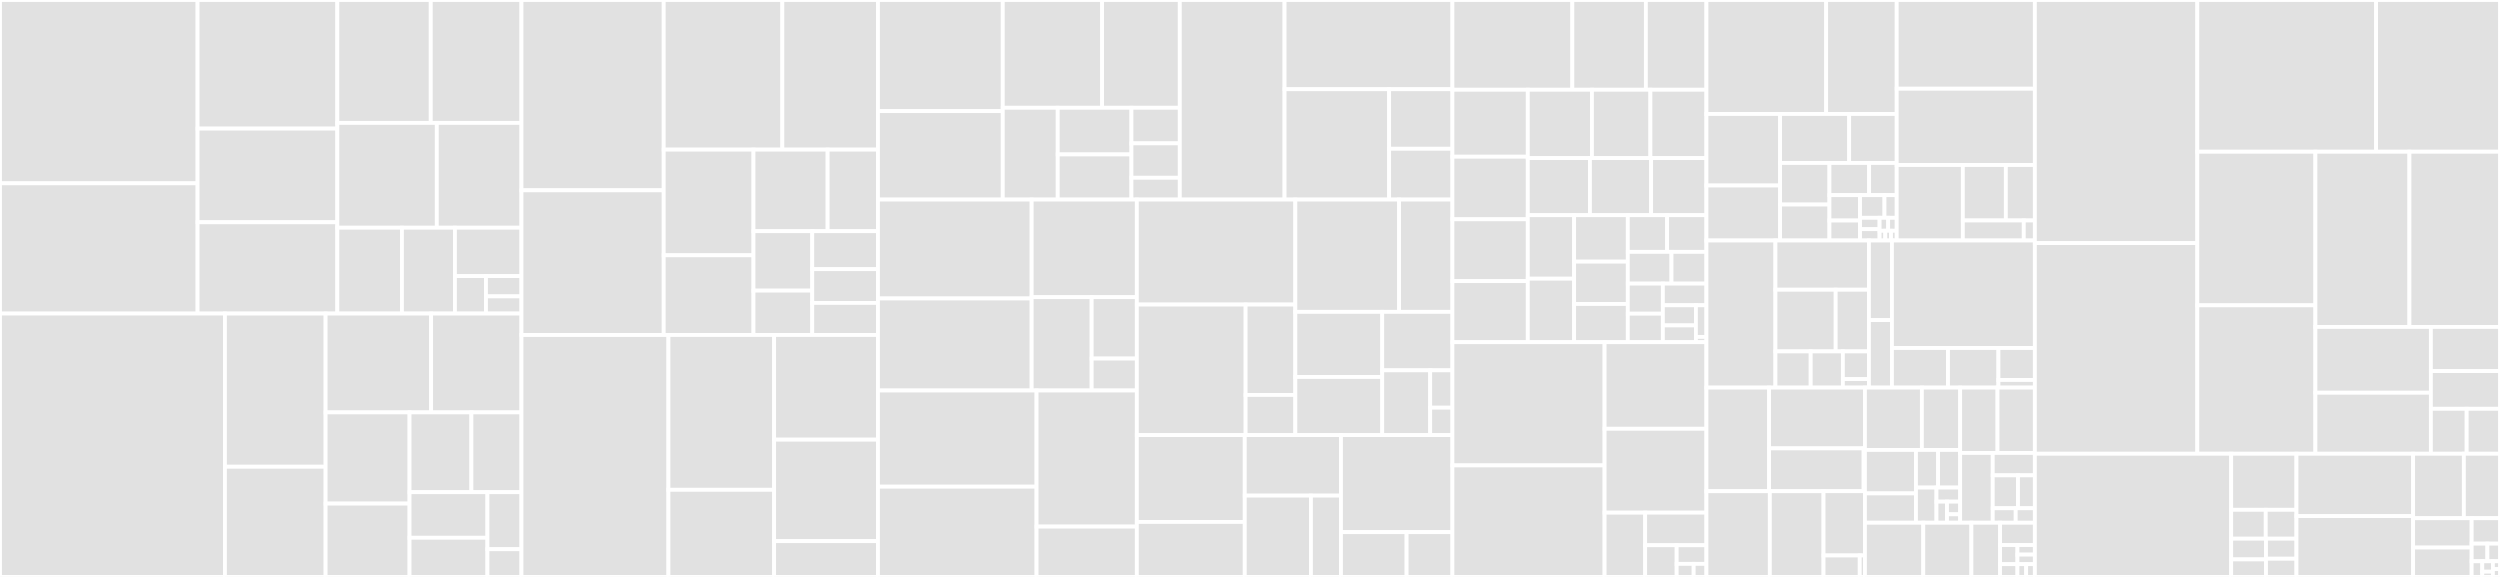 <svg baseProfile="full" width="650" height="150" viewBox="0 0 650 150" version="1.1"
xmlns="http://www.w3.org/2000/svg" xmlns:ev="http://www.w3.org/2001/xml-events"
xmlns:xlink="http://www.w3.org/1999/xlink">

<rect x="0" y="0" width="650" height="150" fill="#333333" stroke="none"/>

<style>rect.s{mask:url(#mask);}</style>
<defs>
  <pattern id="white" width="4" height="4" patternUnits="userSpaceOnUse" patternTransform="rotate(45)">
    <rect width="2" height="2" transform="translate(0,0)" fill="white"></rect>
  </pattern>
  <mask id="mask">
    <rect x="0" y="0" width="100%" height="100%" fill="url(#white)"></rect>
  </mask>
</defs>

<rect x="0" y="0" width="51.373" height="47.661" fill="#e1e1e1" stroke="white" stroke-width="1" class=" tooltipped" data-content="svf/lib/Graphs/VFG.cpp"><title>svf/lib/Graphs/VFG.cpp</title></rect>
<rect x="0" y="47.661" width="51.373" height="33.866" fill="#e1e1e1" stroke="white" stroke-width="1" class=" tooltipped" data-content="svf/lib/Graphs/SVFG.cpp"><title>svf/lib/Graphs/SVFG.cpp</title></rect>
<rect x="51.373" y="0" width="36.334" height="33.436" fill="#e1e1e1" stroke="white" stroke-width="1" class=" tooltipped" data-content="svf/lib/Graphs/ConsG.cpp"><title>svf/lib/Graphs/ConsG.cpp</title></rect>
<rect x="51.373" y="33.436" width="36.334" height="24.355" fill="#e1e1e1" stroke="white" stroke-width="1" class=" tooltipped" data-content="svf/lib/Graphs/ICFG.cpp"><title>svf/lib/Graphs/ICFG.cpp</title></rect>
<rect x="51.373" y="57.791" width="36.334" height="23.736" fill="#e1e1e1" stroke="white" stroke-width="1" class=" tooltipped" data-content="svf/lib/Graphs/SVFGStat.cpp"><title>svf/lib/Graphs/SVFGStat.cpp</title></rect>
<rect x="87.707" y="0" width="24.291" height="31.953" fill="#e1e1e1" stroke="white" stroke-width="1" class=" tooltipped" data-content="svf/lib/Graphs/SVFGReadWrite.cpp"><title>svf/lib/Graphs/SVFGReadWrite.cpp</title></rect>
<rect x="111.998" y="0" width="23.587" height="31.953" fill="#e1e1e1" stroke="white" stroke-width="1" class=" tooltipped" data-content="svf/lib/Graphs/IRGraph.cpp"><title>svf/lib/Graphs/IRGraph.cpp</title></rect>
<rect x="87.707" y="31.953" width="25.865" height="27.254" fill="#e1e1e1" stroke="white" stroke-width="1" class=" tooltipped" data-content="svf/lib/Graphs/SVFGOPT.cpp"><title>svf/lib/Graphs/SVFGOPT.cpp</title></rect>
<rect x="113.572" y="31.953" width="22.013" height="27.254" fill="#e1e1e1" stroke="white" stroke-width="1" class=" tooltipped" data-content="svf/lib/Graphs/CallGraph.cpp"><title>svf/lib/Graphs/CallGraph.cpp</title></rect>
<rect x="87.707" y="59.207" width="16.799" height="22.32" fill="#e1e1e1" stroke="white" stroke-width="1" class=" tooltipped" data-content="svf/lib/Graphs/CHG.cpp"><title>svf/lib/Graphs/CHG.cpp</title></rect>
<rect x="104.506" y="59.207" width="13.775" height="22.32" fill="#e1e1e1" stroke="white" stroke-width="1" class=" tooltipped" data-content="svf/lib/Graphs/ThreadCallGraph.cpp"><title>svf/lib/Graphs/ThreadCallGraph.cpp</title></rect>
<rect x="118.281" y="59.207" width="17.303" height="12.569" fill="#e1e1e1" stroke="white" stroke-width="1" class=" tooltipped" data-content="svf/lib/Graphs/CFLGraph.cpp"><title>svf/lib/Graphs/CFLGraph.cpp</title></rect>
<rect x="118.281" y="71.775" width="8.075" height="9.751" fill="#e1e1e1" stroke="white" stroke-width="1" class=" tooltipped" data-content="svf/lib/Graphs/GraphWriter.cpp"><title>svf/lib/Graphs/GraphWriter.cpp</title></rect>
<rect x="126.356" y="71.775" width="9.228" height="5.282" fill="#e1e1e1" stroke="white" stroke-width="1" class=" tooltipped" data-content="svf/lib/Graphs/BasicBlockG.cpp"><title>svf/lib/Graphs/BasicBlockG.cpp</title></rect>
<rect x="126.356" y="77.057" width="9.228" height="4.469" fill="#e1e1e1" stroke="white" stroke-width="1" class=" tooltipped" data-content="svf/lib/Graphs/CDG.cpp"><title>svf/lib/Graphs/CDG.cpp</title></rect>
<rect x="0" y="81.527" width="58.483" height="68.473" fill="#e1e1e1" stroke="white" stroke-width="1" class=" tooltipped" data-content="svf/lib/Util/cJSON.cpp"><title>svf/lib/Util/cJSON.cpp</title></rect>
<rect x="58.483" y="81.527" width="26.175" height="39.823" fill="#e1e1e1" stroke="white" stroke-width="1" class=" tooltipped" data-content="svf/lib/Util/NodeIDAllocator.cpp"><title>svf/lib/Util/NodeIDAllocator.cpp</title></rect>
<rect x="58.483" y="121.35" width="26.175" height="28.65" fill="#e1e1e1" stroke="white" stroke-width="1" class=" tooltipped" data-content="svf/lib/Util/SVFBugReport.cpp"><title>svf/lib/Util/SVFBugReport.cpp</title></rect>
<rect x="84.658" y="81.527" width="27.433" height="25.696" fill="#e1e1e1" stroke="white" stroke-width="1" class=" tooltipped" data-content="svf/lib/Util/CoreBitVector.cpp"><title>svf/lib/Util/CoreBitVector.cpp</title></rect>
<rect x="112.091" y="81.527" width="23.493" height="25.696" fill="#e1e1e1" stroke="white" stroke-width="1" class=" tooltipped" data-content="svf/lib/Util/SVFUtil.cpp"><title>svf/lib/Util/SVFUtil.cpp</title></rect>
<rect x="84.658" y="107.222" width="21.826" height="23.708" fill="#e1e1e1" stroke="white" stroke-width="1" class=" tooltipped" data-content="svf/lib/Util/ThreadAPI.cpp"><title>svf/lib/Util/ThreadAPI.cpp</title></rect>
<rect x="84.658" y="130.931" width="21.826" height="19.069" fill="#e1e1e1" stroke="white" stroke-width="1" class=" tooltipped" data-content="svf/lib/Util/SVFStat.cpp"><title>svf/lib/Util/SVFStat.cpp</title></rect>
<rect x="106.484" y="107.222" width="16.087" height="20.745" fill="#e1e1e1" stroke="white" stroke-width="1" class=" tooltipped" data-content="svf/lib/Util/ExtAPI.cpp"><title>svf/lib/Util/ExtAPI.cpp</title></rect>
<rect x="122.57" y="107.222" width="13.014" height="20.745" fill="#e1e1e1" stroke="white" stroke-width="1" class=" tooltipped" data-content="svf/lib/Util/CDGBuilder.cpp"><title>svf/lib/Util/CDGBuilder.cpp</title></rect>
<rect x="106.484" y="127.967" width="20.251" height="11.85" fill="#e1e1e1" stroke="white" stroke-width="1" class=" tooltipped" data-content="svf/lib/Util/PTAStat.cpp"><title>svf/lib/Util/PTAStat.cpp</title></rect>
<rect x="106.484" y="139.817" width="20.251" height="10.183" fill="#e1e1e1" stroke="white" stroke-width="1" class=" tooltipped" data-content="svf/lib/Util/Z3Expr.cpp"><title>svf/lib/Util/Z3Expr.cpp</title></rect>
<rect x="126.735" y="127.967" width="8.849" height="14.83" fill="#e1e1e1" stroke="white" stroke-width="1" class=" tooltipped" data-content="svf/lib/Util/CallGraphBuilder.cpp"><title>svf/lib/Util/CallGraphBuilder.cpp</title></rect>
<rect x="126.735" y="142.797" width="8.849" height="7.203" fill="#e1e1e1" stroke="white" stroke-width="1" class=" tooltipped" data-content="svf/lib/Util/BitVector.cpp"><title>svf/lib/Util/BitVector.cpp</title></rect>
<rect x="135.584" y="0" width="36.981" height="49.479" fill="#e1e1e1" stroke="white" stroke-width="1" class=" tooltipped" data-content="svf/lib/WPA/VersionedFlowSensitive.cpp"><title>svf/lib/WPA/VersionedFlowSensitive.cpp</title></rect>
<rect x="135.584" y="49.479" width="36.981" height="37.616" fill="#e1e1e1" stroke="white" stroke-width="1" class=" tooltipped" data-content="svf/lib/WPA/Andersen.cpp"><title>svf/lib/WPA/Andersen.cpp</title></rect>
<rect x="172.565" y="0" width="30.842" height="38.904" fill="#e1e1e1" stroke="white" stroke-width="1" class=" tooltipped" data-content="svf/lib/WPA/FlowSensitive.cpp"><title>svf/lib/WPA/FlowSensitive.cpp</title></rect>
<rect x="203.407" y="0" width="24.866" height="38.904" fill="#e1e1e1" stroke="white" stroke-width="1" class=" tooltipped" data-content="svf/lib/WPA/FlowSensitiveStat.cpp"><title>svf/lib/WPA/FlowSensitiveStat.cpp</title></rect>
<rect x="172.565" y="38.904" width="23.341" height="27.469" fill="#e1e1e1" stroke="white" stroke-width="1" class=" tooltipped" data-content="svf/lib/WPA/AndersenStat.cpp"><title>svf/lib/WPA/AndersenStat.cpp</title></rect>
<rect x="172.565" y="66.373" width="23.341" height="20.723" fill="#e1e1e1" stroke="white" stroke-width="1" class=" tooltipped" data-content="svf/lib/WPA/VersionedFlowSensitiveStat.cpp"><title>svf/lib/WPA/VersionedFlowSensitiveStat.cpp</title></rect>
<rect x="195.907" y="38.904" width="19.279" height="21.2" fill="#e1e1e1" stroke="white" stroke-width="1" class=" tooltipped" data-content="svf/lib/WPA/AndersenSCD.cpp"><title>svf/lib/WPA/AndersenSCD.cpp</title></rect>
<rect x="215.185" y="38.904" width="13.088" height="21.2" fill="#e1e1e1" stroke="white" stroke-width="1" class=" tooltipped" data-content="svf/lib/WPA/WPAPass.cpp"><title>svf/lib/WPA/WPAPass.cpp</title></rect>
<rect x="195.907" y="60.103" width="15.28" height="15.459" fill="#e1e1e1" stroke="white" stroke-width="1" class=" tooltipped" data-content="svf/lib/WPA/TypeAnalysis.cpp"><title>svf/lib/WPA/TypeAnalysis.cpp</title></rect>
<rect x="195.907" y="75.562" width="15.28" height="11.533" fill="#e1e1e1" stroke="white" stroke-width="1" class=" tooltipped" data-content="svf/lib/WPA/AndersenSFR.cpp"><title>svf/lib/WPA/AndersenSFR.cpp</title></rect>
<rect x="211.187" y="60.103" width="17.086" height="9.875" fill="#e1e1e1" stroke="white" stroke-width="1" class=" tooltipped" data-content="svf/lib/WPA/AndersenWaveDiff.cpp"><title>svf/lib/WPA/AndersenWaveDiff.cpp</title></rect>
<rect x="211.187" y="69.979" width="17.086" height="8.778" fill="#e1e1e1" stroke="white" stroke-width="1" class=" tooltipped" data-content="svf/lib/WPA/CSC.cpp"><title>svf/lib/WPA/CSC.cpp</title></rect>
<rect x="211.187" y="78.756" width="17.086" height="8.339" fill="#e1e1e1" stroke="white" stroke-width="1" class=" tooltipped" data-content="svf/lib/WPA/Steensgaard.cpp"><title>svf/lib/WPA/Steensgaard.cpp</title></rect>
<rect x="135.584" y="87.095" width="38.208" height="62.905" fill="#e1e1e1" stroke="white" stroke-width="1" class=" tooltipped" data-content="svf/lib/AE/Svfexe/AbstractInterpretation.cpp"><title>svf/lib/AE/Svfexe/AbstractInterpretation.cpp</title></rect>
<rect x="173.793" y="87.095" width="27.479" height="40.253" fill="#e1e1e1" stroke="white" stroke-width="1" class=" tooltipped" data-content="svf/lib/AE/Svfexe/AbsExtAPI.cpp"><title>svf/lib/AE/Svfexe/AbsExtAPI.cpp</title></rect>
<rect x="173.793" y="127.349" width="27.479" height="22.651" fill="#e1e1e1" stroke="white" stroke-width="1" class=" tooltipped" data-content="svf/lib/AE/Svfexe/AEDetector.cpp"><title>svf/lib/AE/Svfexe/AEDetector.cpp</title></rect>
<rect x="201.272" y="87.095" width="27.002" height="27.217" fill="#e1e1e1" stroke="white" stroke-width="1" class=" tooltipped" data-content="svf/lib/AE/Core/RelationSolver.cpp"><title>svf/lib/AE/Core/RelationSolver.cpp</title></rect>
<rect x="201.272" y="114.312" width="27.002" height="26.384" fill="#e1e1e1" stroke="white" stroke-width="1" class=" tooltipped" data-content="svf/lib/AE/Core/AbstractState.cpp"><title>svf/lib/AE/Core/AbstractState.cpp</title></rect>
<rect x="201.272" y="140.696" width="27.002" height="9.304" fill="#e1e1e1" stroke="white" stroke-width="1" class=" tooltipped" data-content="svf/lib/AE/Core/RelExeState.cpp"><title>svf/lib/AE/Core/RelExeState.cpp</title></rect>
<rect x="228.274" y="0" width="32.444" height="28.893" fill="#e1e1e1" stroke="white" stroke-width="1" class=" tooltipped" data-content="svf/lib/CFL/CFLGraphBuilder.cpp"><title>svf/lib/CFL/CFLGraphBuilder.cpp</title></rect>
<rect x="228.274" y="28.893" width="32.444" height="22.999" fill="#e1e1e1" stroke="white" stroke-width="1" class=" tooltipped" data-content="svf/lib/CFL/CFGNormalizer.cpp"><title>svf/lib/CFL/CFGNormalizer.cpp</title></rect>
<rect x="260.718" y="0" width="25.824" height="28.023" fill="#e1e1e1" stroke="white" stroke-width="1" class=" tooltipped" data-content="svf/lib/CFL/CFGrammar.cpp"><title>svf/lib/CFL/CFGrammar.cpp</title></rect>
<rect x="286.542" y="0" width="20.204" height="28.023" fill="#e1e1e1" stroke="white" stroke-width="1" class=" tooltipped" data-content="svf/lib/CFL/CFLSolver.cpp"><title>svf/lib/CFL/CFLSolver.cpp</title></rect>
<rect x="260.718" y="28.023" width="14.296" height="23.868" fill="#e1e1e1" stroke="white" stroke-width="1" class=" tooltipped" data-content="svf/lib/CFL/CFLAlias.cpp"><title>svf/lib/CFL/CFLAlias.cpp</title></rect>
<rect x="275.013" y="28.023" width="19.165" height="12.13" fill="#e1e1e1" stroke="white" stroke-width="1" class=" tooltipped" data-content="svf/lib/CFL/GrammarBuilder.cpp"><title>svf/lib/CFL/GrammarBuilder.cpp</title></rect>
<rect x="275.013" y="40.153" width="19.165" height="11.739" fill="#e1e1e1" stroke="white" stroke-width="1" class=" tooltipped" data-content="svf/lib/CFL/CFLBase.cpp"><title>svf/lib/CFL/CFLBase.cpp</title></rect>
<rect x="294.179" y="28.023" width="12.568" height="9.249" fill="#e1e1e1" stroke="white" stroke-width="1" class=" tooltipped" data-content="svf/lib/CFL/CFLVF.cpp"><title>svf/lib/CFL/CFLVF.cpp</title></rect>
<rect x="294.179" y="37.272" width="12.568" height="8.951" fill="#e1e1e1" stroke="white" stroke-width="1" class=" tooltipped" data-content="svf/lib/CFL/CFLStat.cpp"><title>svf/lib/CFL/CFLStat.cpp</title></rect>
<rect x="294.179" y="46.222" width="12.568" height="5.669" fill="#e1e1e1" stroke="white" stroke-width="1" class=" tooltipped" data-content="svf/lib/CFL/CFLSVFGBuilder.cpp"><title>svf/lib/CFL/CFLSVFGBuilder.cpp</title></rect>
<rect x="306.746" y="0" width="27.241" height="51.891" fill="#e1e1e1" stroke="white" stroke-width="1" class=" tooltipped" data-content="svf/lib/MTA/MHP.cpp"><title>svf/lib/MTA/MHP.cpp</title></rect>
<rect x="333.987" y="0" width="43.644" height="23.196" fill="#e1e1e1" stroke="white" stroke-width="1" class=" tooltipped" data-content="svf/lib/MTA/LockAnalysis.cpp"><title>svf/lib/MTA/LockAnalysis.cpp</title></rect>
<rect x="333.987" y="23.196" width="27.179" height="28.695" fill="#e1e1e1" stroke="white" stroke-width="1" class=" tooltipped" data-content="svf/lib/MTA/TCT.cpp"><title>svf/lib/MTA/TCT.cpp</title></rect>
<rect x="361.167" y="23.196" width="16.464" height="15.486" fill="#e1e1e1" stroke="white" stroke-width="1" class=" tooltipped" data-content="svf/lib/MTA/MTAStat.cpp"><title>svf/lib/MTA/MTAStat.cpp</title></rect>
<rect x="361.167" y="38.682" width="16.464" height="13.209" fill="#e1e1e1" stroke="white" stroke-width="1" class=" tooltipped" data-content="svf/lib/MTA/MTA.cpp"><title>svf/lib/MTA/MTA.cpp</title></rect>
<rect x="228.274" y="51.891" width="39.959" height="25.711" fill="#e1e1e1" stroke="white" stroke-width="1" class=" tooltipped" data-content="svf/lib/SVFIR/SVFIR.cpp"><title>svf/lib/SVFIR/SVFIR.cpp</title></rect>
<rect x="228.274" y="77.602" width="39.959" height="23.928" fill="#e1e1e1" stroke="white" stroke-width="1" class=" tooltipped" data-content="svf/lib/SVFIR/SVFVariables.cpp"><title>svf/lib/SVFIR/SVFVariables.cpp</title></rect>
<rect x="268.232" y="51.891" width="27.344" height="25.368" fill="#e1e1e1" stroke="white" stroke-width="1" class=" tooltipped" data-content="svf/lib/SVFIR/SVFStatements.cpp"><title>svf/lib/SVFIR/SVFStatements.cpp</title></rect>
<rect x="268.232" y="77.259" width="15.603" height="24.271" fill="#e1e1e1" stroke="white" stroke-width="1" class=" tooltipped" data-content="svf/lib/SVFIR/PAGBuilderFromFile.cpp"><title>svf/lib/SVFIR/PAGBuilderFromFile.cpp</title></rect>
<rect x="283.835" y="77.259" width="11.741" height="15.968" fill="#e1e1e1" stroke="white" stroke-width="1" class=" tooltipped" data-content="svf/lib/SVFIR/SVFValue.cpp"><title>svf/lib/SVFIR/SVFValue.cpp</title></rect>
<rect x="283.835" y="93.227" width="11.741" height="8.303" fill="#e1e1e1" stroke="white" stroke-width="1" class=" tooltipped" data-content="svf/lib/SVFIR/SVFType.cpp"><title>svf/lib/SVFIR/SVFType.cpp</title></rect>
<rect x="228.274" y="101.531" width="41.233" height="25.008" fill="#e1e1e1" stroke="white" stroke-width="1" class=" tooltipped" data-content="svf/lib/MemoryModel/PointsTo.cpp"><title>svf/lib/MemoryModel/PointsTo.cpp</title></rect>
<rect x="228.274" y="126.538" width="41.233" height="23.462" fill="#e1e1e1" stroke="white" stroke-width="1" class=" tooltipped" data-content="svf/lib/MemoryModel/PointerAnalysisImpl.cpp"><title>svf/lib/MemoryModel/PointerAnalysisImpl.cpp</title></rect>
<rect x="269.506" y="101.531" width="26.07" height="35.381" fill="#e1e1e1" stroke="white" stroke-width="1" class=" tooltipped" data-content="svf/lib/MemoryModel/PointerAnalysis.cpp"><title>svf/lib/MemoryModel/PointerAnalysis.cpp</title></rect>
<rect x="269.506" y="136.912" width="26.07" height="13.088" fill="#e1e1e1" stroke="white" stroke-width="1" class=" tooltipped" data-content="svf/lib/MemoryModel/AccessPath.cpp"><title>svf/lib/MemoryModel/AccessPath.cpp</title></rect>
<rect x="295.576" y="51.891" width="41.211" height="27.295" fill="#e1e1e1" stroke="white" stroke-width="1" class=" tooltipped" data-content="svf/lib/MSSA/MemRegion.cpp"><title>svf/lib/MSSA/MemRegion.cpp</title></rect>
<rect x="295.576" y="79.186" width="28.284" height="33.937" fill="#e1e1e1" stroke="white" stroke-width="1" class=" tooltipped" data-content="svf/lib/MSSA/MemSSA.cpp"><title>svf/lib/MSSA/MemSSA.cpp</title></rect>
<rect x="323.861" y="79.186" width="12.927" height="23.495" fill="#e1e1e1" stroke="white" stroke-width="1" class=" tooltipped" data-content="svf/lib/MSSA/MemPartition.cpp"><title>svf/lib/MSSA/MemPartition.cpp</title></rect>
<rect x="323.861" y="102.681" width="12.927" height="10.442" fill="#e1e1e1" stroke="white" stroke-width="1" class=" tooltipped" data-content="svf/lib/MSSA/SVFGBuilder.cpp"><title>svf/lib/MSSA/SVFGBuilder.cpp</title></rect>
<rect x="336.788" y="51.891" width="26.972" height="29.193" fill="#e1e1e1" stroke="white" stroke-width="1" class=" tooltipped" data-content="svf/lib/SABER/SaberCondAllocator.cpp"><title>svf/lib/SABER/SaberCondAllocator.cpp</title></rect>
<rect x="363.76" y="51.891" width="13.871" height="29.193" fill="#e1e1e1" stroke="white" stroke-width="1" class=" tooltipped" data-content="svf/lib/SABER/LeakChecker.cpp"><title>svf/lib/SABER/LeakChecker.cpp</title></rect>
<rect x="336.788" y="81.084" width="22.587" height="16.933" fill="#e1e1e1" stroke="white" stroke-width="1" class=" tooltipped" data-content="svf/lib/SABER/SaberSVFGBuilder.cpp"><title>svf/lib/SABER/SaberSVFGBuilder.cpp</title></rect>
<rect x="336.788" y="98.017" width="22.587" height="15.107" fill="#e1e1e1" stroke="white" stroke-width="1" class=" tooltipped" data-content="svf/lib/SABER/SrcSnkDDA.cpp"><title>svf/lib/SABER/SrcSnkDDA.cpp</title></rect>
<rect x="359.375" y="81.084" width="18.257" height="15.198" fill="#e1e1e1" stroke="white" stroke-width="1" class=" tooltipped" data-content="svf/lib/SABER/ProgSlice.cpp"><title>svf/lib/SABER/ProgSlice.cpp</title></rect>
<rect x="359.375" y="96.282" width="12.468" height="16.841" fill="#e1e1e1" stroke="white" stroke-width="1" class=" tooltipped" data-content="svf/lib/SABER/DoubleFreeChecker.cpp"><title>svf/lib/SABER/DoubleFreeChecker.cpp</title></rect>
<rect x="371.843" y="96.282" width="5.789" height="9.716" fill="#e1e1e1" stroke="white" stroke-width="1" class=" tooltipped" data-content="svf/lib/SABER/SaberCheckerAPI.cpp"><title>svf/lib/SABER/SaberCheckerAPI.cpp</title></rect>
<rect x="371.843" y="105.998" width="5.789" height="7.125" fill="#e1e1e1" stroke="white" stroke-width="1" class=" tooltipped" data-content="svf/lib/SABER/FileChecker.cpp"><title>svf/lib/SABER/FileChecker.cpp</title></rect>
<rect x="295.576" y="113.124" width="28.063" height="22.58" fill="#e1e1e1" stroke="white" stroke-width="1" class=" tooltipped" data-content="svf/lib/DDA/DDAStat.cpp"><title>svf/lib/DDA/DDAStat.cpp</title></rect>
<rect x="295.576" y="135.704" width="28.063" height="14.296" fill="#e1e1e1" stroke="white" stroke-width="1" class=" tooltipped" data-content="svf/lib/DDA/DDAPass.cpp"><title>svf/lib/DDA/DDAPass.cpp</title></rect>
<rect x="323.64" y="113.124" width="25.013" height="15.74" fill="#e1e1e1" stroke="white" stroke-width="1" class=" tooltipped" data-content="svf/lib/DDA/ContextDDA.cpp"><title>svf/lib/DDA/ContextDDA.cpp</title></rect>
<rect x="323.64" y="128.863" width="17.208" height="21.137" fill="#e1e1e1" stroke="white" stroke-width="1" class=" tooltipped" data-content="svf/lib/DDA/DDAClient.cpp"><title>svf/lib/DDA/DDAClient.cpp</title></rect>
<rect x="340.847" y="128.863" width="7.805" height="21.137" fill="#e1e1e1" stroke="white" stroke-width="1" class=" tooltipped" data-content="svf/lib/DDA/FlowDDA.cpp"><title>svf/lib/DDA/FlowDDA.cpp</title></rect>
<rect x="348.653" y="113.124" width="28.979" height="25.231" fill="#e1e1e1" stroke="white" stroke-width="1" class=" tooltipped" data-content="svf/lib/FastCluster/fastcluster_dm.cpp.inc"><title>svf/lib/FastCluster/fastcluster_dm.cpp.inc</title></rect>
<rect x="348.653" y="138.355" width="17.065" height="11.645" fill="#e1e1e1" stroke="white" stroke-width="1" class=" tooltipped" data-content="svf/lib/FastCluster/fastcluster.cpp"><title>svf/lib/FastCluster/fastcluster.cpp</title></rect>
<rect x="365.718" y="138.355" width="11.913" height="11.645" fill="#e1e1e1" stroke="white" stroke-width="1" class=" tooltipped" data-content="svf/lib/FastCluster/fastcluster_R_dm.cpp.inc"><title>svf/lib/FastCluster/fastcluster_R_dm.cpp.inc</title></rect>
<rect x="377.631" y="0" width="31.173" height="23.335" fill="#e1e1e1" stroke="white" stroke-width="1" class=" tooltipped" data-content="svf/include/Graphs/VFG.h"><title>svf/include/Graphs/VFG.h</title></rect>
<rect x="408.805" y="0" width="19.122" height="23.335" fill="#e1e1e1" stroke="white" stroke-width="1" class=" tooltipped" data-content="svf/include/Graphs/WTO.h"><title>svf/include/Graphs/WTO.h</title></rect>
<rect x="427.926" y="0" width="15.747" height="23.335" fill="#e1e1e1" stroke="white" stroke-width="1" class=" tooltipped" data-content="svf/include/Graphs/ConsGNode.h"><title>svf/include/Graphs/ConsGNode.h</title></rect>
<rect x="377.631" y="23.335" width="19.596" height="17.413" fill="#e1e1e1" stroke="white" stroke-width="1" class=" tooltipped" data-content="svf/include/Graphs/GraphWriter.h"><title>svf/include/Graphs/GraphWriter.h</title></rect>
<rect x="377.631" y="40.747" width="19.596" height="16.265" fill="#e1e1e1" stroke="white" stroke-width="1" class=" tooltipped" data-content="svf/include/Graphs/SVFGOPT.h"><title>svf/include/Graphs/SVFGOPT.h</title></rect>
<rect x="377.631" y="57.012" width="19.596" height="16.073" fill="#e1e1e1" stroke="white" stroke-width="1" class=" tooltipped" data-content="svf/include/Graphs/SVFG.h"><title>svf/include/Graphs/SVFG.h</title></rect>
<rect x="377.631" y="73.085" width="19.596" height="15.882" fill="#e1e1e1" stroke="white" stroke-width="1" class=" tooltipped" data-content="svf/include/Graphs/SCC.h"><title>svf/include/Graphs/SCC.h</title></rect>
<rect x="397.227" y="23.335" width="16.679" height="17.76" fill="#e1e1e1" stroke="white" stroke-width="1" class=" tooltipped" data-content="svf/include/Graphs/GenericGraph.h"><title>svf/include/Graphs/GenericGraph.h</title></rect>
<rect x="413.906" y="23.335" width="15.201" height="17.76" fill="#e1e1e1" stroke="white" stroke-width="1" class=" tooltipped" data-content="svf/include/Graphs/ConsG.h"><title>svf/include/Graphs/ConsG.h</title></rect>
<rect x="429.106" y="23.335" width="14.567" height="17.76" fill="#e1e1e1" stroke="white" stroke-width="1" class=" tooltipped" data-content="svf/include/Graphs/VFGNode.h"><title>svf/include/Graphs/VFGNode.h</title></rect>
<rect x="397.227" y="41.095" width="16.155" height="14.854" fill="#e1e1e1" stroke="white" stroke-width="1" class=" tooltipped" data-content="svf/include/Graphs/BasicBlockG.h"><title>svf/include/Graphs/BasicBlockG.h</title></rect>
<rect x="413.382" y="41.095" width="15.903" height="14.854" fill="#e1e1e1" stroke="white" stroke-width="1" class=" tooltipped" data-content="svf/include/Graphs/ICFGNode.h"><title>svf/include/Graphs/ICFGNode.h</title></rect>
<rect x="429.285" y="41.095" width="14.388" height="14.854" fill="#e1e1e1" stroke="white" stroke-width="1" class=" tooltipped" data-content="svf/include/Graphs/CallGraph.h"><title>svf/include/Graphs/CallGraph.h</title></rect>
<rect x="397.227" y="55.949" width="12.038" height="16.509" fill="#e1e1e1" stroke="white" stroke-width="1" class=" tooltipped" data-content="svf/include/Graphs/ICFG.h"><title>svf/include/Graphs/ICFG.h</title></rect>
<rect x="397.227" y="72.458" width="12.038" height="16.509" fill="#e1e1e1" stroke="white" stroke-width="1" class=" tooltipped" data-content="svf/include/Graphs/ICFGStat.h"><title>svf/include/Graphs/ICFGStat.h</title></rect>
<rect x="409.265" y="55.949" width="13.968" height="12.08" fill="#e1e1e1" stroke="white" stroke-width="1" class=" tooltipped" data-content="svf/include/Graphs/ThreadCallGraph.h"><title>svf/include/Graphs/ThreadCallGraph.h</title></rect>
<rect x="409.265" y="68.029" width="13.968" height="11.006" fill="#e1e1e1" stroke="white" stroke-width="1" class=" tooltipped" data-content="svf/include/Graphs/SVFGNode.h"><title>svf/include/Graphs/SVFGNode.h</title></rect>
<rect x="409.265" y="79.034" width="13.968" height="9.932" fill="#e1e1e1" stroke="white" stroke-width="1" class=" tooltipped" data-content="svf/include/Graphs/CDG.h"><title>svf/include/Graphs/CDG.h</title></rect>
<rect x="423.233" y="55.949" width="10.221" height="9.538" fill="#e1e1e1" stroke="white" stroke-width="1" class=" tooltipped" data-content="svf/include/Graphs/CHG.h"><title>svf/include/Graphs/CHG.h</title></rect>
<rect x="433.453" y="55.949" width="10.221" height="9.538" fill="#e1e1e1" stroke="white" stroke-width="1" class=" tooltipped" data-content="svf/include/Graphs/IRGraph.h"><title>svf/include/Graphs/IRGraph.h</title></rect>
<rect x="423.233" y="65.487" width="11.356" height="8.254" fill="#e1e1e1" stroke="white" stroke-width="1" class=" tooltipped" data-content="svf/include/Graphs/CFLGraph.h"><title>svf/include/Graphs/CFLGraph.h</title></rect>
<rect x="434.589" y="65.487" width="9.085" height="8.254" fill="#e1e1e1" stroke="white" stroke-width="1" class=" tooltipped" data-content="svf/include/Graphs/VFGEdge.h"><title>svf/include/Graphs/VFGEdge.h</title></rect>
<rect x="423.233" y="73.742" width="9.112" height="7.818" fill="#e1e1e1" stroke="white" stroke-width="1" class=" tooltipped" data-content="svf/include/Graphs/SVFGEdge.h"><title>svf/include/Graphs/SVFGEdge.h</title></rect>
<rect x="423.233" y="81.56" width="9.112" height="7.407" fill="#e1e1e1" stroke="white" stroke-width="1" class=" tooltipped" data-content="svf/include/Graphs/ICFGEdge.h"><title>svf/include/Graphs/ICFGEdge.h</title></rect>
<rect x="432.345" y="73.742" width="11.329" height="5.627" fill="#e1e1e1" stroke="white" stroke-width="1" class=" tooltipped" data-content="svf/include/Graphs/ConsGEdge.h"><title>svf/include/Graphs/ConsGEdge.h</title></rect>
<rect x="432.345" y="79.368" width="8.594" height="5.235" fill="#e1e1e1" stroke="white" stroke-width="1" class=" tooltipped" data-content="svf/include/Graphs/SVFGStat.h"><title>svf/include/Graphs/SVFGStat.h</title></rect>
<rect x="432.345" y="84.604" width="8.594" height="4.363" fill="#e1e1e1" stroke="white" stroke-width="1" class=" tooltipped" data-content="svf/include/Graphs/GraphPrinter.h"><title>svf/include/Graphs/GraphPrinter.h</title></rect>
<rect x="440.939" y="79.368" width="2.735" height="8.227" fill="#e1e1e1" stroke="white" stroke-width="1" class=" tooltipped" data-content="svf/include/Graphs/DOTGraphTraits.h"><title>svf/include/Graphs/DOTGraphTraits.h</title></rect>
<rect x="440.939" y="87.596" width="2.735" height="1.371" fill="#e1e1e1" stroke="white" stroke-width="1" class=" tooltipped" data-content="svf/include/Graphs/GraphTraits.h"><title>svf/include/Graphs/GraphTraits.h</title></rect>
<rect x="377.631" y="88.967" width="39.564" height="32.033" fill="#e1e1e1" stroke="white" stroke-width="1" class=" tooltipped" data-content="svf/include/MemoryModel/MutablePointsToDS.h"><title>svf/include/MemoryModel/MutablePointsToDS.h</title></rect>
<rect x="377.631" y="121" width="39.564" height="29" fill="#e1e1e1" stroke="white" stroke-width="1" class=" tooltipped" data-content="svf/include/MemoryModel/PersistentPointsToDS.h"><title>svf/include/MemoryModel/PersistentPointsToDS.h</title></rect>
<rect x="417.195" y="88.967" width="26.478" height="22.516" fill="#e1e1e1" stroke="white" stroke-width="1" class=" tooltipped" data-content="svf/include/MemoryModel/PersistentPointsToCache.h"><title>svf/include/MemoryModel/PersistentPointsToCache.h</title></rect>
<rect x="417.195" y="111.482" width="26.478" height="21.808" fill="#e1e1e1" stroke="white" stroke-width="1" class=" tooltipped" data-content="svf/include/MemoryModel/PointerAnalysisImpl.h"><title>svf/include/MemoryModel/PointerAnalysisImpl.h</title></rect>
<rect x="417.195" y="133.29" width="10.546" height="16.71" fill="#e1e1e1" stroke="white" stroke-width="1" class=" tooltipped" data-content="svf/include/MemoryModel/PointerAnalysis.h"><title>svf/include/MemoryModel/PointerAnalysis.h</title></rect>
<rect x="427.742" y="133.29" width="15.932" height="8.473" fill="#e1e1e1" stroke="white" stroke-width="1" class=" tooltipped" data-content="svf/include/MemoryModel/ConditionalPT.h"><title>svf/include/MemoryModel/ConditionalPT.h</title></rect>
<rect x="427.742" y="141.763" width="8.194" height="8.237" fill="#e1e1e1" stroke="white" stroke-width="1" class=" tooltipped" data-content="svf/include/MemoryModel/AccessPath.h"><title>svf/include/MemoryModel/AccessPath.h</title></rect>
<rect x="435.935" y="141.763" width="7.738" height="4.845" fill="#e1e1e1" stroke="white" stroke-width="1" class=" tooltipped" data-content="svf/include/MemoryModel/AbstractPointsToDS.h"><title>svf/include/MemoryModel/AbstractPointsToDS.h</title></rect>
<rect x="435.935" y="146.608" width="4.422" height="3.392" fill="#e1e1e1" stroke="white" stroke-width="1" class=" tooltipped" data-content="svf/include/MemoryModel/SVFLoop.h"><title>svf/include/MemoryModel/SVFLoop.h</title></rect>
<rect x="440.357" y="146.608" width="3.316" height="3.392" fill="#e1e1e1" stroke="white" stroke-width="1" class=" tooltipped" data-content="svf/include/MemoryModel/PointsTo.h"><title>svf/include/MemoryModel/PointsTo.h</title></rect>
<rect x="443.674" y="0" width="31.125" height="29.635" fill="#e1e1e1" stroke="white" stroke-width="1" class=" tooltipped" data-content="svf/include/Util/SparseBitVector.h"><title>svf/include/Util/SparseBitVector.h</title></rect>
<rect x="474.799" y="0" width="18.346" height="29.635" fill="#e1e1e1" stroke="white" stroke-width="1" class=" tooltipped" data-content="svf/include/Util/CommandLine.h"><title>svf/include/Util/CommandLine.h</title></rect>
<rect x="443.674" y="29.635" width="19.15" height="18.601" fill="#e1e1e1" stroke="white" stroke-width="1" class=" tooltipped" data-content="svf/include/Util/DPItem.h"><title>svf/include/Util/DPItem.h</title></rect>
<rect x="443.674" y="48.236" width="19.15" height="14.293" fill="#e1e1e1" stroke="white" stroke-width="1" class=" tooltipped" data-content="svf/include/Util/CxtStmt.h"><title>svf/include/Util/CxtStmt.h</title></rect>
<rect x="462.824" y="29.635" width="17.957" height="12.737" fill="#e1e1e1" stroke="white" stroke-width="1" class=" tooltipped" data-content="svf/include/Util/SVFBugReport.h"><title>svf/include/Util/SVFBugReport.h</title></rect>
<rect x="480.781" y="29.635" width="12.364" height="12.737" fill="#e1e1e1" stroke="white" stroke-width="1" class=" tooltipped" data-content="svf/include/Util/Z3Expr.h"><title>svf/include/Util/Z3Expr.h</title></rect>
<rect x="462.824" y="42.372" width="12.835" height="10.809" fill="#e1e1e1" stroke="white" stroke-width="1" class=" tooltipped" data-content="svf/include/Util/SVFUtil.h"><title>svf/include/Util/SVFUtil.h</title></rect>
<rect x="462.824" y="53.181" width="12.835" height="9.348" fill="#e1e1e1" stroke="white" stroke-width="1" class=" tooltipped" data-content="svf/include/Util/GraphReachSolver.h"><title>svf/include/Util/GraphReachSolver.h</title></rect>
<rect x="475.659" y="42.372" width="10.312" height="8.363" fill="#e1e1e1" stroke="white" stroke-width="1" class=" tooltipped" data-content="svf/include/Util/WorkList.h"><title>svf/include/Util/WorkList.h</title></rect>
<rect x="485.971" y="42.372" width="7.174" height="8.363" fill="#e1e1e1" stroke="white" stroke-width="1" class=" tooltipped" data-content="svf/include/Util/Casting.h"><title>svf/include/Util/Casting.h</title></rect>
<rect x="475.659" y="50.735" width="7.948" height="6.605" fill="#e1e1e1" stroke="white" stroke-width="1" class=" tooltipped" data-content="svf/include/Util/ThreadAPI.h"><title>svf/include/Util/ThreadAPI.h</title></rect>
<rect x="475.659" y="57.34" width="7.948" height="5.189" fill="#e1e1e1" stroke="white" stroke-width="1" class=" tooltipped" data-content="svf/include/Util/SVFLoopAndDomInfo.h"><title>svf/include/Util/SVFLoopAndDomInfo.h</title></rect>
<rect x="483.607" y="50.735" width="6.358" height="5.897" fill="#e1e1e1" stroke="white" stroke-width="1" class=" tooltipped" data-content="svf/include/Util/SVFStat.h"><title>svf/include/Util/SVFStat.h</title></rect>
<rect x="489.966" y="50.735" width="3.179" height="5.897" fill="#e1e1e1" stroke="white" stroke-width="1" class=" tooltipped" data-content="svf/include/Util/PTAStat.h"><title>svf/include/Util/PTAStat.h</title></rect>
<rect x="483.607" y="56.632" width="5.087" height="2.948" fill="#e1e1e1" stroke="white" stroke-width="1" class=" tooltipped" data-content="svf/include/Util/GeneralType.h"><title>svf/include/Util/GeneralType.h</title></rect>
<rect x="483.607" y="59.581" width="5.087" height="2.948" fill="#e1e1e1" stroke="white" stroke-width="1" class=" tooltipped" data-content="svf/include/Util/NodeIDAllocator.h"><title>svf/include/Util/NodeIDAllocator.h</title></rect>
<rect x="488.694" y="56.632" width="2.225" height="3.37" fill="#e1e1e1" stroke="white" stroke-width="1" class=" tooltipped" data-content="svf/include/Util/CDGBuilder.h"><title>svf/include/Util/CDGBuilder.h</title></rect>
<rect x="490.919" y="56.632" width="2.225" height="3.37" fill="#e1e1e1" stroke="white" stroke-width="1" class=" tooltipped" data-content="svf/include/Util/CoreBitVector.h"><title>svf/include/Util/CoreBitVector.h</title></rect>
<rect x="488.694" y="60.002" width="1.484" height="2.527" fill="#e1e1e1" stroke="white" stroke-width="1" class=" tooltipped" data-content="svf/include/Util/BitVector.h"><title>svf/include/Util/BitVector.h</title></rect>
<rect x="490.178" y="60.002" width="1.484" height="2.527" fill="#e1e1e1" stroke="white" stroke-width="1" class=" tooltipped" data-content="svf/include/Util/ExtAPI.h"><title>svf/include/Util/ExtAPI.h</title></rect>
<rect x="491.661" y="60.002" width="1.484" height="2.527" fill="#e1e1e1" stroke="white" stroke-width="1" class=" tooltipped" data-content="svf/include/Util/iterator.h"><title>svf/include/Util/iterator.h</title></rect>
<rect x="493.145" y="0" width="35.919" height="23.07" fill="#e1e1e1" stroke="white" stroke-width="1" class=" tooltipped" data-content="svf/include/SVFIR/SVFVariables.h"><title>svf/include/SVFIR/SVFVariables.h</title></rect>
<rect x="493.145" y="23.07" width="35.919" height="19.834" fill="#e1e1e1" stroke="white" stroke-width="1" class=" tooltipped" data-content="svf/include/SVFIR/SVFIR.h"><title>svf/include/SVFIR/SVFIR.h</title></rect>
<rect x="493.145" y="42.904" width="17.195" height="19.625" fill="#e1e1e1" stroke="white" stroke-width="1" class=" tooltipped" data-content="svf/include/SVFIR/SVFStatements.h"><title>svf/include/SVFIR/SVFStatements.h</title></rect>
<rect x="510.34" y="42.904" width="11.182" height="14.419" fill="#e1e1e1" stroke="white" stroke-width="1" class=" tooltipped" data-content="svf/include/SVFIR/SVFType.h"><title>svf/include/SVFIR/SVFType.h</title></rect>
<rect x="521.522" y="42.904" width="7.542" height="14.419" fill="#e1e1e1" stroke="white" stroke-width="1" class=" tooltipped" data-content="svf/include/SVFIR/SVFValue.h"><title>svf/include/SVFIR/SVFValue.h</title></rect>
<rect x="510.34" y="57.323" width="15.843" height="5.207" fill="#e1e1e1" stroke="white" stroke-width="1" class=" tooltipped" data-content="svf/include/SVFIR/ObjTypeInfo.h"><title>svf/include/SVFIR/ObjTypeInfo.h</title></rect>
<rect x="526.183" y="57.323" width="2.881" height="5.207" fill="#e1e1e1" stroke="white" stroke-width="1" class=" tooltipped" data-content="svf/include/SVFIR/PAGBuilderFromFile.h"><title>svf/include/SVFIR/PAGBuilderFromFile.h</title></rect>
<rect x="443.674" y="62.529" width="17.941" height="38.246" fill="#e1e1e1" stroke="white" stroke-width="1" class=" tooltipped" data-content="svf/include/AE/Core/IntervalValue.h"><title>svf/include/AE/Core/IntervalValue.h</title></rect>
<rect x="461.615" y="62.529" width="24.313" height="12.8" fill="#e1e1e1" stroke="white" stroke-width="1" class=" tooltipped" data-content="svf/include/AE/Core/NumericValue.h"><title>svf/include/AE/Core/NumericValue.h</title></rect>
<rect x="461.615" y="75.33" width="15.663" height="16.039" fill="#e1e1e1" stroke="white" stroke-width="1" class=" tooltipped" data-content="svf/include/AE/Core/AbstractState.h"><title>svf/include/AE/Core/AbstractState.h</title></rect>
<rect x="477.278" y="75.33" width="8.65" height="16.039" fill="#e1e1e1" stroke="white" stroke-width="1" class=" tooltipped" data-content="svf/include/AE/Core/AbstractValue.h"><title>svf/include/AE/Core/AbstractValue.h</title></rect>
<rect x="461.615" y="91.368" width="9.167" height="9.407" fill="#e1e1e1" stroke="white" stroke-width="1" class=" tooltipped" data-content="svf/include/AE/Core/AddressValue.h"><title>svf/include/AE/Core/AddressValue.h</title></rect>
<rect x="470.782" y="91.368" width="8.37" height="9.407" fill="#e1e1e1" stroke="white" stroke-width="1" class=" tooltipped" data-content="svf/include/AE/Core/RelExeState.h"><title>svf/include/AE/Core/RelExeState.h</title></rect>
<rect x="479.152" y="91.368" width="6.776" height="7.194" fill="#e1e1e1" stroke="white" stroke-width="1" class=" tooltipped" data-content="svf/include/AE/Core/ICFGWTO.h"><title>svf/include/AE/Core/ICFGWTO.h</title></rect>
<rect x="479.152" y="98.562" width="6.776" height="2.214" fill="#e1e1e1" stroke="white" stroke-width="1" class=" tooltipped" data-content="svf/include/AE/Core/RelationSolver.h"><title>svf/include/AE/Core/RelationSolver.h</title></rect>
<rect x="485.928" y="62.529" width="5.98" height="20.691" fill="#e1e1e1" stroke="white" stroke-width="1" class=" tooltipped" data-content="svf/include/AE/Svfexe/AEDetector.h"><title>svf/include/AE/Svfexe/AEDetector.h</title></rect>
<rect x="485.928" y="83.22" width="5.98" height="17.556" fill="#e1e1e1" stroke="white" stroke-width="1" class=" tooltipped" data-content="svf/include/AE/Svfexe/AbstractInterpretation.h"><title>svf/include/AE/Svfexe/AbstractInterpretation.h</title></rect>
<rect x="491.908" y="62.529" width="37.156" height="27.953" fill="#e1e1e1" stroke="white" stroke-width="1" class=" tooltipped" data-content="svf/include/DDA/DDAVFSolver.h"><title>svf/include/DDA/DDAVFSolver.h</title></rect>
<rect x="491.908" y="90.483" width="14.571" height="10.293" fill="#e1e1e1" stroke="white" stroke-width="1" class=" tooltipped" data-content="svf/include/DDA/FlowDDA.h"><title>svf/include/DDA/FlowDDA.h</title></rect>
<rect x="506.479" y="90.483" width="13.114" height="10.293" fill="#e1e1e1" stroke="white" stroke-width="1" class=" tooltipped" data-content="svf/include/DDA/ContextDDA.h"><title>svf/include/DDA/ContextDDA.h</title></rect>
<rect x="519.593" y="90.483" width="9.471" height="8.314" fill="#e1e1e1" stroke="white" stroke-width="1" class=" tooltipped" data-content="svf/include/DDA/DDAClient.h"><title>svf/include/DDA/DDAClient.h</title></rect>
<rect x="519.593" y="98.796" width="9.471" height="1.979" fill="#e1e1e1" stroke="white" stroke-width="1" class=" tooltipped" data-content="svf/include/DDA/DDAPass.h"><title>svf/include/DDA/DDAPass.h</title></rect>
<rect x="443.674" y="100.776" width="16.289" height="26.932" fill="#e1e1e1" stroke="white" stroke-width="1" class=" tooltipped" data-content="svf/include/MTA/TCT.h"><title>svf/include/MTA/TCT.h</title></rect>
<rect x="459.963" y="100.776" width="24.921" height="15.798" fill="#e1e1e1" stroke="white" stroke-width="1" class=" tooltipped" data-content="svf/include/MTA/MHP.h"><title>svf/include/MTA/MHP.h</title></rect>
<rect x="459.963" y="116.574" width="24.584" height="11.134" fill="#e1e1e1" stroke="white" stroke-width="1" class=" tooltipped" data-content="svf/include/MTA/LockAnalysis.h"><title>svf/include/MTA/LockAnalysis.h</title></rect>
<rect x="484.547" y="116.574" width="0.337" height="11.134" fill="#e1e1e1" stroke="white" stroke-width="1" class=" tooltipped" data-content="svf/include/MTA/MTAStat.h"><title>svf/include/MTA/MTAStat.h</title></rect>
<rect x="443.674" y="127.708" width="16.484" height="22.292" fill="#e1e1e1" stroke="white" stroke-width="1" class=" tooltipped" data-content="svf/include/MSSA/MSSAMuChi.h"><title>svf/include/MSSA/MSSAMuChi.h</title></rect>
<rect x="460.158" y="127.708" width="13.961" height="22.292" fill="#e1e1e1" stroke="white" stroke-width="1" class=" tooltipped" data-content="svf/include/MSSA/MemSSA.h"><title>svf/include/MSSA/MemSSA.h</title></rect>
<rect x="474.119" y="127.708" width="10.765" height="16.719" fill="#e1e1e1" stroke="white" stroke-width="1" class=" tooltipped" data-content="svf/include/MSSA/MemRegion.h"><title>svf/include/MSSA/MemRegion.h</title></rect>
<rect x="474.119" y="144.427" width="9.419" height="5.573" fill="#e1e1e1" stroke="white" stroke-width="1" class=" tooltipped" data-content="svf/include/MSSA/MemPartition.h"><title>svf/include/MSSA/MemPartition.h</title></rect>
<rect x="483.538" y="144.427" width="1.346" height="5.573" fill="#e1e1e1" stroke="white" stroke-width="1" class=" tooltipped" data-content="svf/include/MSSA/SVFGBuilder.h"><title>svf/include/MSSA/SVFGBuilder.h</title></rect>
<rect x="484.884" y="100.776" width="14.809" height="16.205" fill="#e1e1e1" stroke="white" stroke-width="1" class=" tooltipped" data-content="svf/include/WPA/Andersen.h"><title>svf/include/WPA/Andersen.h</title></rect>
<rect x="499.692" y="100.776" width="9.95" height="16.205" fill="#e1e1e1" stroke="white" stroke-width="1" class=" tooltipped" data-content="svf/include/WPA/WPASolver.h"><title>svf/include/WPA/WPASolver.h</title></rect>
<rect x="484.884" y="116.981" width="13.27" height="11.302" fill="#e1e1e1" stroke="white" stroke-width="1" class=" tooltipped" data-content="svf/include/WPA/FlowSensitive.h"><title>svf/include/WPA/FlowSensitive.h</title></rect>
<rect x="484.884" y="128.283" width="13.27" height="7.629" fill="#e1e1e1" stroke="white" stroke-width="1" class=" tooltipped" data-content="svf/include/WPA/Steensgaard.h"><title>svf/include/WPA/Steensgaard.h</title></rect>
<rect x="498.154" y="116.981" width="5.744" height="9.792" fill="#e1e1e1" stroke="white" stroke-width="1" class=" tooltipped" data-content="svf/include/WPA/AndersenPWC.h"><title>svf/include/WPA/AndersenPWC.h</title></rect>
<rect x="503.898" y="116.981" width="5.744" height="9.792" fill="#e1e1e1" stroke="white" stroke-width="1" class=" tooltipped" data-content="svf/include/WPA/WPAFSSolver.h"><title>svf/include/WPA/WPAFSSolver.h</title></rect>
<rect x="498.154" y="126.773" width="5.334" height="9.139" fill="#e1e1e1" stroke="white" stroke-width="1" class=" tooltipped" data-content="svf/include/WPA/WPAStat.h"><title>svf/include/WPA/WPAStat.h</title></rect>
<rect x="503.487" y="126.773" width="6.154" height="3.656" fill="#e1e1e1" stroke="white" stroke-width="1" class=" tooltipped" data-content="svf/include/WPA/TypeAnalysis.h"><title>svf/include/WPA/TypeAnalysis.h</title></rect>
<rect x="503.487" y="130.428" width="2.735" height="5.483" fill="#e1e1e1" stroke="white" stroke-width="1" class=" tooltipped" data-content="svf/include/WPA/VersionedFlowSensitive.h"><title>svf/include/WPA/VersionedFlowSensitive.h</title></rect>
<rect x="506.223" y="130.428" width="3.419" height="3.29" fill="#e1e1e1" stroke="white" stroke-width="1" class=" tooltipped" data-content="svf/include/WPA/WPAPass.h"><title>svf/include/WPA/WPAPass.h</title></rect>
<rect x="506.223" y="133.718" width="3.419" height="2.193" fill="#e1e1e1" stroke="white" stroke-width="1" class=" tooltipped" data-content="svf/include/WPA/CSC.h"><title>svf/include/WPA/CSC.h</title></rect>
<rect x="509.642" y="100.776" width="9.711" height="16.989" fill="#e1e1e1" stroke="white" stroke-width="1" class=" tooltipped" data-content="svf/include/SABER/SaberCondAllocator.h"><title>svf/include/SABER/SaberCondAllocator.h</title></rect>
<rect x="519.353" y="100.776" width="9.711" height="16.989" fill="#e1e1e1" stroke="white" stroke-width="1" class=" tooltipped" data-content="svf/include/SABER/SrcSnkDDA.h"><title>svf/include/SABER/SrcSnkDDA.h</title></rect>
<rect x="509.642" y="117.765" width="8.471" height="18.147" fill="#e1e1e1" stroke="white" stroke-width="1" class=" tooltipped" data-content="svf/include/SABER/ProgSlice.h"><title>svf/include/SABER/ProgSlice.h</title></rect>
<rect x="518.113" y="117.765" width="10.951" height="5.821" fill="#e1e1e1" stroke="white" stroke-width="1" class=" tooltipped" data-content="svf/include/SABER/SaberCheckerAPI.h"><title>svf/include/SABER/SaberCheckerAPI.h</title></rect>
<rect x="518.113" y="123.585" width="6.571" height="8.56" fill="#e1e1e1" stroke="white" stroke-width="1" class=" tooltipped" data-content="svf/include/SABER/LeakChecker.h"><title>svf/include/SABER/LeakChecker.h</title></rect>
<rect x="524.684" y="123.585" width="4.38" height="8.56" fill="#e1e1e1" stroke="white" stroke-width="1" class=" tooltipped" data-content="svf/include/SABER/FileChecker.h"><title>svf/include/SABER/FileChecker.h</title></rect>
<rect x="518.113" y="132.145" width="5.973" height="3.766" fill="#e1e1e1" stroke="white" stroke-width="1" class=" tooltipped" data-content="svf/include/SABER/DoubleFreeChecker.h"><title>svf/include/SABER/DoubleFreeChecker.h</title></rect>
<rect x="524.086" y="132.145" width="4.978" height="3.766" fill="#e1e1e1" stroke="white" stroke-width="1" class=" tooltipped" data-content="svf/include/SABER/SaberSVFGBuilder.h"><title>svf/include/SABER/SaberSVFGBuilder.h</title></rect>
<rect x="484.884" y="135.912" width="15.17" height="14.088" fill="#e1e1e1" stroke="white" stroke-width="1" class=" tooltipped" data-content="svf/include/CFL/CFLSolver.h"><title>svf/include/CFL/CFLSolver.h</title></rect>
<rect x="500.054" y="135.912" width="12.509" height="14.088" fill="#e1e1e1" stroke="white" stroke-width="1" class=" tooltipped" data-content="svf/include/CFL/CFGrammar.h"><title>svf/include/CFL/CFGrammar.h</title></rect>
<rect x="512.563" y="135.912" width="7.452" height="14.088" fill="#e1e1e1" stroke="white" stroke-width="1" class=" tooltipped" data-content="svf/include/CFL/CFLAlias.h"><title>svf/include/CFL/CFLAlias.h</title></rect>
<rect x="520.015" y="135.912" width="9.049" height="5.801" fill="#e1e1e1" stroke="white" stroke-width="1" class=" tooltipped" data-content="svf/include/CFL/CFLGramGraphChecker.h"><title>svf/include/CFL/CFLGramGraphChecker.h</title></rect>
<rect x="520.015" y="141.713" width="4.525" height="4.972" fill="#e1e1e1" stroke="white" stroke-width="1" class=" tooltipped" data-content="svf/include/CFL/CFLBase.h"><title>svf/include/CFL/CFLBase.h</title></rect>
<rect x="520.015" y="146.685" width="4.525" height="3.315" fill="#e1e1e1" stroke="white" stroke-width="1" class=" tooltipped" data-content="svf/include/CFL/GrammarBuilder.h"><title>svf/include/CFL/GrammarBuilder.h</title></rect>
<rect x="524.539" y="141.713" width="4.525" height="2.486" fill="#e1e1e1" stroke="white" stroke-width="1" class=" tooltipped" data-content="svf/include/CFL/CFLGraphBuilder.h"><title>svf/include/CFL/CFLGraphBuilder.h</title></rect>
<rect x="524.539" y="144.199" width="4.525" height="2.486" fill="#e1e1e1" stroke="white" stroke-width="1" class=" tooltipped" data-content="svf/include/CFL/CFLStat.h"><title>svf/include/CFL/CFLStat.h</title></rect>
<rect x="524.539" y="146.685" width="2.262" height="3.315" fill="#e1e1e1" stroke="white" stroke-width="1" class=" tooltipped" data-content="svf/include/CFL/CFLSVFGBuilder.h"><title>svf/include/CFL/CFLSVFGBuilder.h</title></rect>
<rect x="526.802" y="146.685" width="2.262" height="3.315" fill="#e1e1e1" stroke="white" stroke-width="1" class=" tooltipped" data-content="svf/include/CFL/CFLVF.h"><title>svf/include/CFL/CFLVF.h</title></rect>
<rect x="529.064" y="0" width="42.24" height="63.203" fill="#e1e1e1" stroke="white" stroke-width="1" class=" tooltipped" data-content="svf-llvm/lib/LLVMModule.cpp"><title>svf-llvm/lib/LLVMModule.cpp</title></rect>
<rect x="529.064" y="63.203" width="42.24" height="54.77" fill="#e1e1e1" stroke="white" stroke-width="1" class=" tooltipped" data-content="svf-llvm/lib/SVFIRBuilder.cpp"><title>svf-llvm/lib/SVFIRBuilder.cpp</title></rect>
<rect x="571.304" y="0" width="46.476" height="39.451" fill="#e1e1e1" stroke="white" stroke-width="1" class=" tooltipped" data-content="svf-llvm/lib/DCHG.cpp"><title>svf-llvm/lib/DCHG.cpp</title></rect>
<rect x="617.78" y="0" width="32.22" height="39.451" fill="#e1e1e1" stroke="white" stroke-width="1" class=" tooltipped" data-content="svf-llvm/lib/SymbolTableBuilder.cpp"><title>svf-llvm/lib/SymbolTableBuilder.cpp</title></rect>
<rect x="571.304" y="39.451" width="30.705" height="39.932" fill="#e1e1e1" stroke="white" stroke-width="1" class=" tooltipped" data-content="svf-llvm/lib/ObjTypeInference.cpp"><title>svf-llvm/lib/ObjTypeInference.cpp</title></rect>
<rect x="571.304" y="79.383" width="30.705" height="38.589" fill="#e1e1e1" stroke="white" stroke-width="1" class=" tooltipped" data-content="svf-llvm/lib/CppUtil.cpp"><title>svf-llvm/lib/CppUtil.cpp</title></rect>
<rect x="602.009" y="39.451" width="24.448" height="45.55" fill="#e1e1e1" stroke="white" stroke-width="1" class=" tooltipped" data-content="svf-llvm/lib/CHGBuilder.cpp"><title>svf-llvm/lib/CHGBuilder.cpp</title></rect>
<rect x="626.457" y="39.451" width="23.543" height="45.55" fill="#e1e1e1" stroke="white" stroke-width="1" class=" tooltipped" data-content="svf-llvm/lib/LLVMUtil.cpp"><title>svf-llvm/lib/LLVMUtil.cpp</title></rect>
<rect x="602.009" y="85.001" width="30.023" height="17.11" fill="#e1e1e1" stroke="white" stroke-width="1" class=" tooltipped" data-content="svf-llvm/lib/ICFGBuilder.cpp"><title>svf-llvm/lib/ICFGBuilder.cpp</title></rect>
<rect x="602.009" y="102.111" width="30.023" height="15.861" fill="#e1e1e1" stroke="white" stroke-width="1" class=" tooltipped" data-content="svf-llvm/lib/SVFIRExtAPI.cpp"><title>svf-llvm/lib/SVFIRExtAPI.cpp</title></rect>
<rect x="632.032" y="85.001" width="17.968" height="11.477" fill="#e1e1e1" stroke="white" stroke-width="1" class=" tooltipped" data-content="svf-llvm/lib/LLVMLoopAnalysis.cpp"><title>svf-llvm/lib/LLVMLoopAnalysis.cpp</title></rect>
<rect x="632.032" y="96.479" width="17.968" height="9.808" fill="#e1e1e1" stroke="white" stroke-width="1" class=" tooltipped" data-content="svf-llvm/lib/BreakConstantExpr.cpp"><title>svf-llvm/lib/BreakConstantExpr.cpp</title></rect>
<rect x="632.032" y="106.286" width="9.305" height="11.686" fill="#e1e1e1" stroke="white" stroke-width="1" class=" tooltipped" data-content="svf-llvm/lib/SVFLLVMValue.cpp"><title>svf-llvm/lib/SVFLLVMValue.cpp</title></rect>
<rect x="641.337" y="106.286" width="8.663" height="11.686" fill="#e1e1e1" stroke="white" stroke-width="1" class=" tooltipped" data-content="svf-llvm/lib/SVFModule.cpp"><title>svf-llvm/lib/SVFModule.cpp</title></rect>
<rect x="529.064" y="117.972" width="51.044" height="32.028" fill="#e1e1e1" stroke="white" stroke-width="1" class=" tooltipped" data-content="svf-llvm/tools/AE/ae.cpp"><title>svf-llvm/tools/AE/ae.cpp</title></rect>
<rect x="580.108" y="117.972" width="16.976" height="14.578" fill="#e1e1e1" stroke="white" stroke-width="1" class=" tooltipped" data-content="svf-llvm/tools/Example/svf-ex.cpp"><title>svf-llvm/tools/Example/svf-ex.cpp</title></rect>
<rect x="580.108" y="132.55" width="8.987" height="7.51" fill="#e1e1e1" stroke="white" stroke-width="1" class=" tooltipped" data-content="svf-llvm/tools/CFL/cfl.cpp"><title>svf-llvm/tools/CFL/cfl.cpp</title></rect>
<rect x="589.095" y="132.55" width="7.988" height="7.51" fill="#e1e1e1" stroke="white" stroke-width="1" class=" tooltipped" data-content="svf-llvm/tools/SABER/saber.cpp"><title>svf-llvm/tools/SABER/saber.cpp</title></rect>
<rect x="580.108" y="140.06" width="9.054" height="5.384" fill="#e1e1e1" stroke="white" stroke-width="1" class=" tooltipped" data-content="svf-llvm/tools/LLVM2SVF/llvm2svf.cpp"><title>svf-llvm/tools/LLVM2SVF/llvm2svf.cpp</title></rect>
<rect x="580.108" y="145.444" width="9.054" height="4.556" fill="#e1e1e1" stroke="white" stroke-width="1" class=" tooltipped" data-content="svf-llvm/tools/MTA/mta.cpp"><title>svf-llvm/tools/MTA/mta.cpp</title></rect>
<rect x="589.161" y="140.06" width="7.922" height="5.206" fill="#e1e1e1" stroke="white" stroke-width="1" class=" tooltipped" data-content="svf-llvm/tools/WPA/wpa.cpp"><title>svf-llvm/tools/WPA/wpa.cpp</title></rect>
<rect x="589.161" y="145.267" width="7.922" height="4.733" fill="#e1e1e1" stroke="white" stroke-width="1" class=" tooltipped" data-content="svf-llvm/tools/DDA/dda.cpp"><title>svf-llvm/tools/DDA/dda.cpp</title></rect>
<rect x="597.083" y="117.972" width="30.322" height="16.199" fill="#e1e1e1" stroke="white" stroke-width="1" class=" tooltipped" data-content="svf-llvm/include/SVF-LLVM/LLVMModule.h"><title>svf-llvm/include/SVF-LLVM/LLVMModule.h</title></rect>
<rect x="597.083" y="134.172" width="30.322" height="15.828" fill="#e1e1e1" stroke="white" stroke-width="1" class=" tooltipped" data-content="svf-llvm/include/SVF-LLVM/SVFIRBuilder.h"><title>svf-llvm/include/SVF-LLVM/SVFIRBuilder.h</title></rect>
<rect x="627.405" y="117.972" width="13.199" height="16.761" fill="#e1e1e1" stroke="white" stroke-width="1" class=" tooltipped" data-content="svf-llvm/include/SVF-LLVM/LLVMUtil.h"><title>svf-llvm/include/SVF-LLVM/LLVMUtil.h</title></rect>
<rect x="640.604" y="117.972" width="9.396" height="16.761" fill="#e1e1e1" stroke="white" stroke-width="1" class=" tooltipped" data-content="svf-llvm/include/SVF-LLVM/DCHG.h"><title>svf-llvm/include/SVF-LLVM/DCHG.h</title></rect>
<rect x="627.405" y="134.733" width="15.227" height="7.634" fill="#e1e1e1" stroke="white" stroke-width="1" class=" tooltipped" data-content="svf-llvm/include/SVF-LLVM/GEPTypeBridgeIterator.h"><title>svf-llvm/include/SVF-LLVM/GEPTypeBridgeIterator.h</title></rect>
<rect x="627.405" y="142.366" width="15.227" height="7.634" fill="#e1e1e1" stroke="white" stroke-width="1" class=" tooltipped" data-content="svf-llvm/include/SVF-LLVM/SVFLLVMValue.h"><title>svf-llvm/include/SVF-LLVM/SVFLLVMValue.h</title></rect>
<rect x="642.632" y="134.733" width="7.368" height="6.616" fill="#e1e1e1" stroke="white" stroke-width="1" class=" tooltipped" data-content="svf-llvm/include/SVF-LLVM/ICFGBuilder.h"><title>svf-llvm/include/SVF-LLVM/ICFGBuilder.h</title></rect>
<rect x="642.632" y="141.349" width="4.093" height="4.58" fill="#e1e1e1" stroke="white" stroke-width="1" class=" tooltipped" data-content="svf-llvm/include/SVF-LLVM/SVFModule.h"><title>svf-llvm/include/SVF-LLVM/SVFModule.h</title></rect>
<rect x="646.725" y="141.349" width="3.275" height="4.58" fill="#e1e1e1" stroke="white" stroke-width="1" class=" tooltipped" data-content="svf-llvm/include/SVF-LLVM/ObjTypeInference.h"><title>svf-llvm/include/SVF-LLVM/ObjTypeInference.h</title></rect>
<rect x="642.632" y="145.929" width="2.763" height="4.071" fill="#e1e1e1" stroke="white" stroke-width="1" class=" tooltipped" data-content="svf-llvm/include/SVF-LLVM/BreakConstantExpr.h"><title>svf-llvm/include/SVF-LLVM/BreakConstantExpr.h</title></rect>
<rect x="645.395" y="145.929" width="2.763" height="2.714" fill="#e1e1e1" stroke="white" stroke-width="1" class=" tooltipped" data-content="svf-llvm/include/SVF-LLVM/SymbolTableBuilder.h"><title>svf-llvm/include/SVF-LLVM/SymbolTableBuilder.h</title></rect>
<rect x="645.395" y="148.643" width="2.763" height="1.357" fill="#e1e1e1" stroke="white" stroke-width="1" class=" tooltipped" data-content="svf-llvm/include/SVF-LLVM/CHGBuilder.h"><title>svf-llvm/include/SVF-LLVM/CHGBuilder.h</title></rect>
<rect x="648.158" y="145.929" width="1.842" height="2.036" fill="#e1e1e1" stroke="white" stroke-width="1" class=" tooltipped" data-content="svf-llvm/include/SVF-LLVM/CppUtil.h"><title>svf-llvm/include/SVF-LLVM/CppUtil.h</title></rect>
<rect x="648.158" y="147.964" width="1.842" height="2.036" fill="#e1e1e1" stroke="white" stroke-width="1" class=" tooltipped" data-content="svf-llvm/include/SVF-LLVM/LLVMLoopAnalysis.h"><title>svf-llvm/include/SVF-LLVM/LLVMLoopAnalysis.h</title></rect>
</svg>
